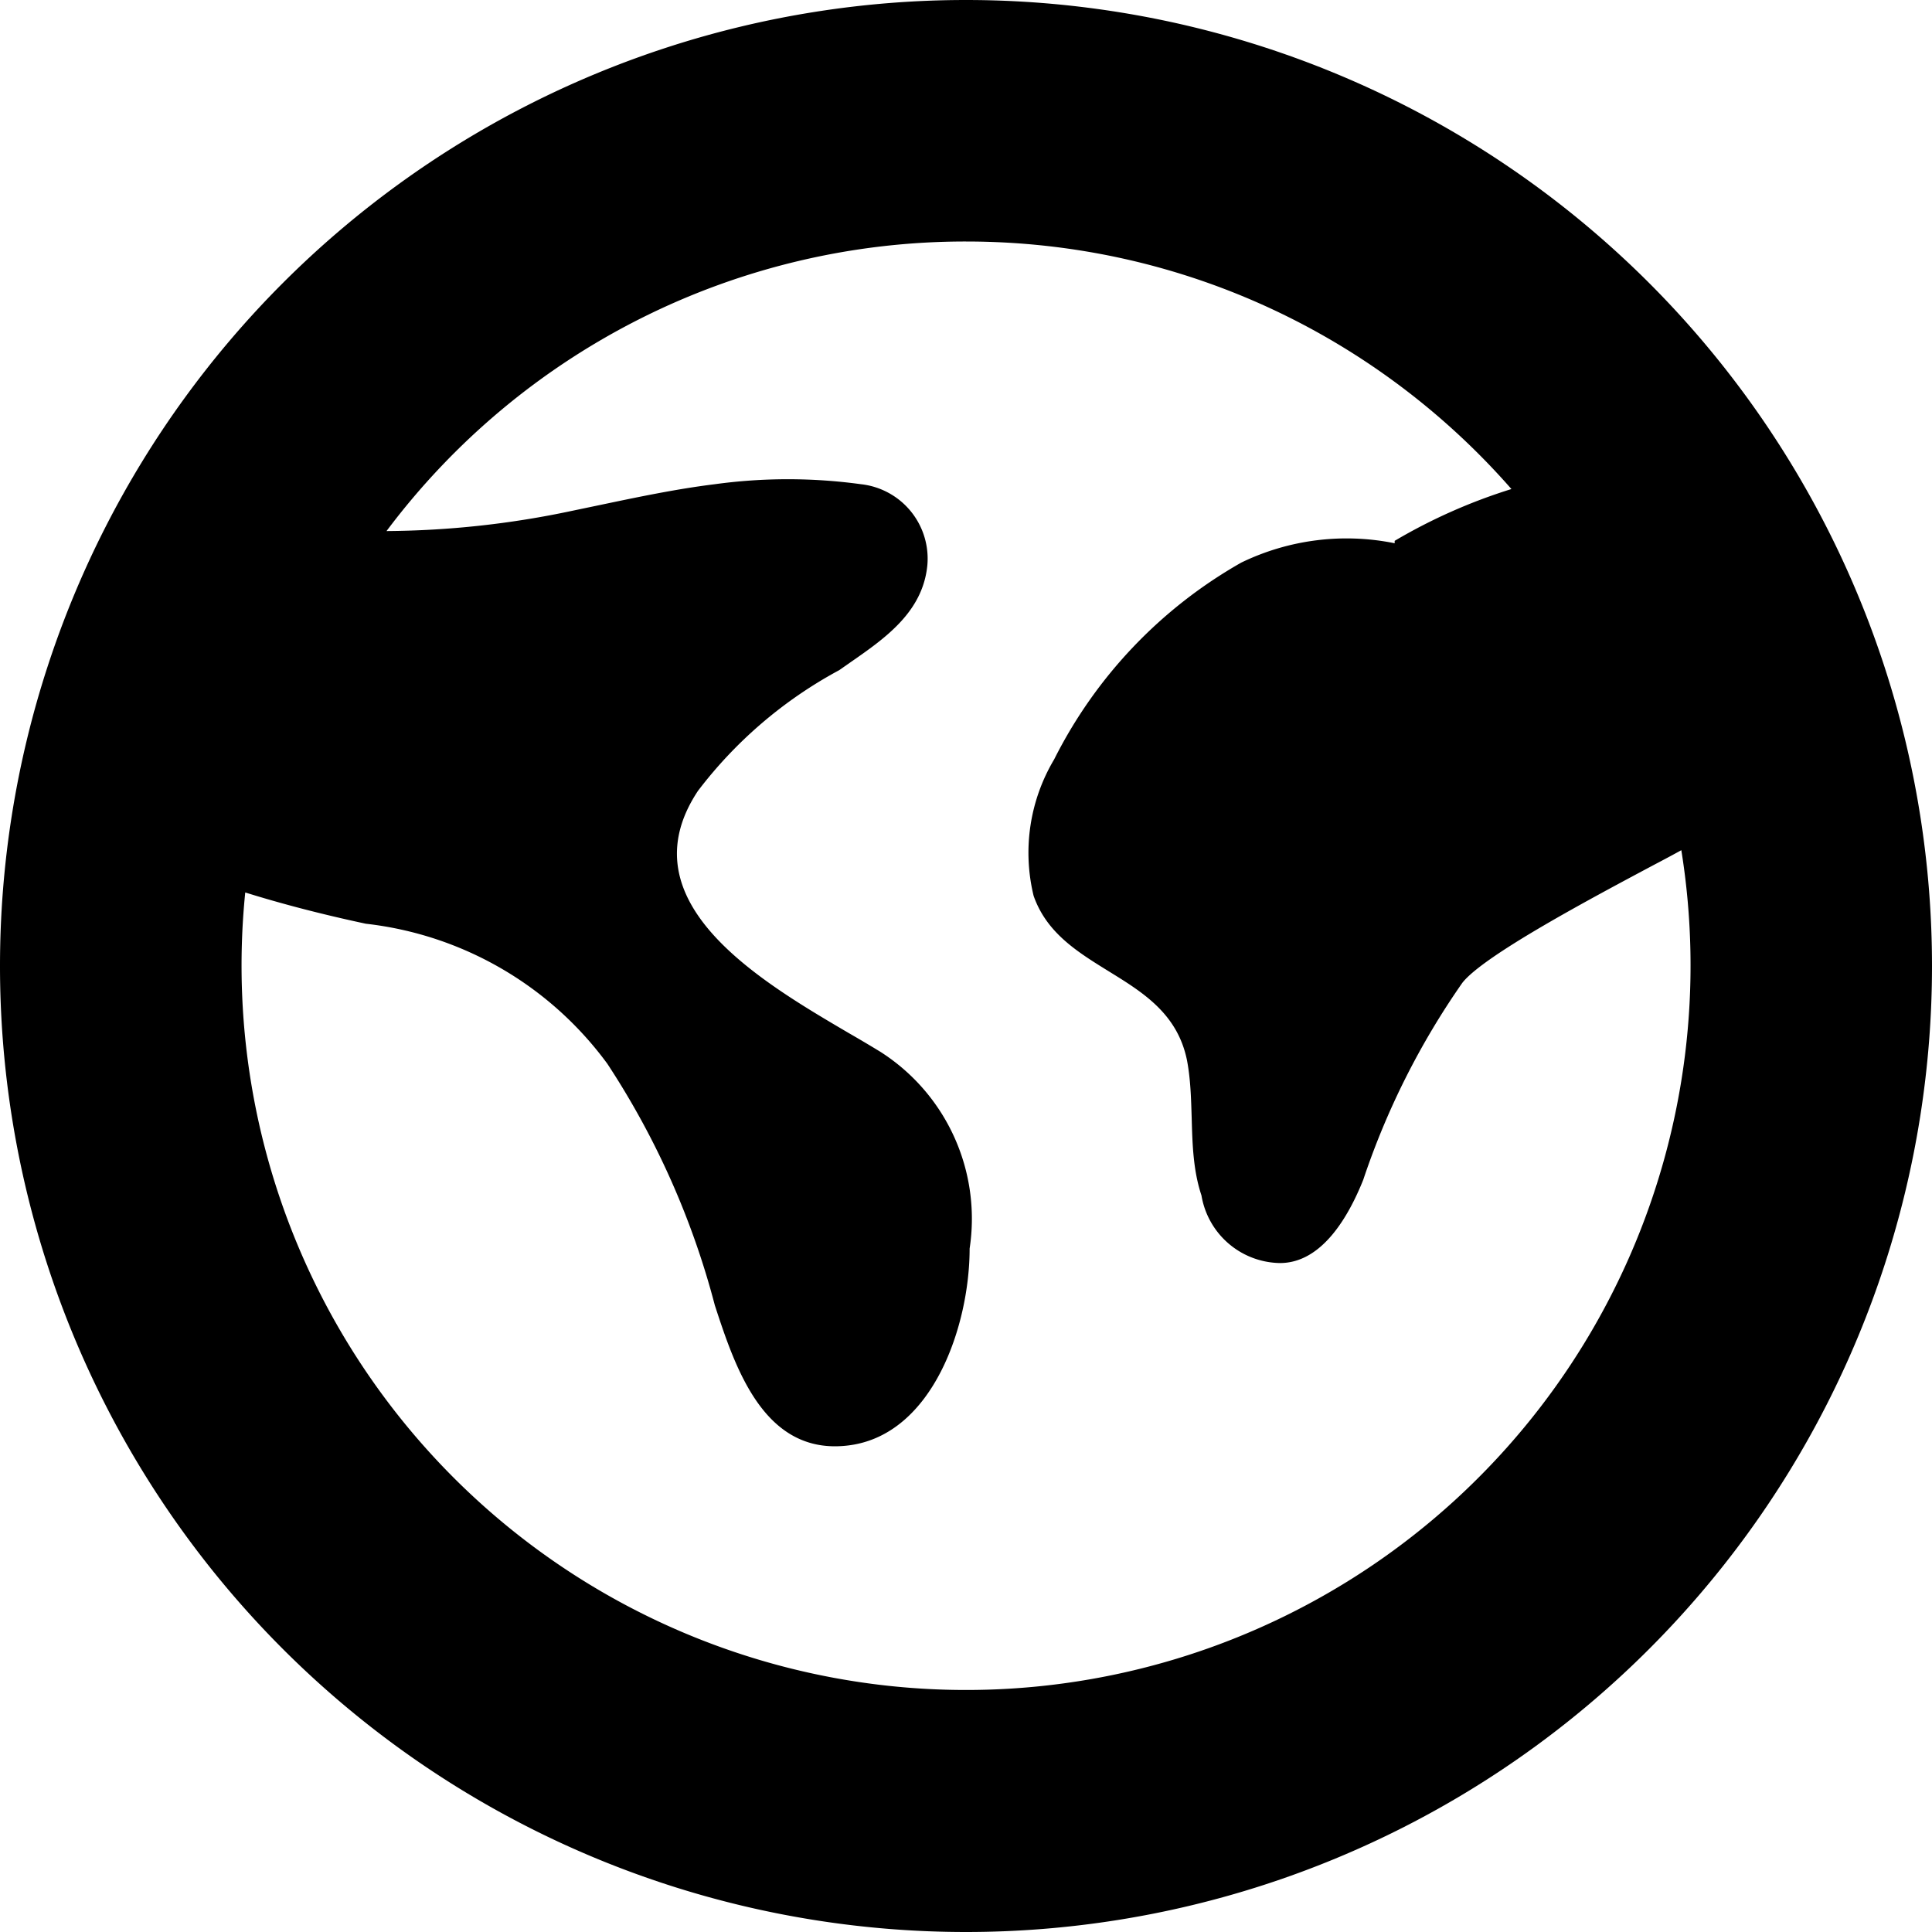 <svg width="16" height="16" viewBox="0 0 16 16" xmlns="http://www.w3.org/2000/svg"><path fill-rule="evenodd" clip-rule="evenodd" d="M8 0a8 8 0 1 0 0 16A8 8 0 0 0 8 0ZM3.201 4.398A5.99 5.99 0 0 1 8 2c1.801 0 3.417.794 4.517 2.05a4.578 4.578 0 0 0-.967.429v.02a2 2 0 0 0-1.27.16 3.87 3.87 0 0 0-1.55 1.63 1.51 1.51 0 0 0-.17 1.13c.108.308.364.465.619.623.286.176.572.352.651.738.03.157.034.317.039.478.006.217.012.435.081.642a.67.67 0 0 0 .65.56c.35 0 .57-.39.69-.69a6.38 6.38 0 0 1 .82-1.63c.176-.227 1.076-.705 1.59-.979.088-.046.164-.087.224-.12a6 6 0 1 1-11.893.35c.288.09.62.178.999.259a2.88 2.88 0 0 1 2 1.16 6.75 6.75 0 0 1 .89 2c.17.52.41 1.25 1.11 1.16.7-.09 1-1 1-1.63a1.64 1.64 0 0 0-.74-1.63 11.524 11.524 0 0 0-.26-.154C6.305 8.13 5.17 7.47 5.78 6.55a3.63 3.63 0 0 1 1.17-1l.093-.065c.288-.2.6-.417.637-.805a.62.62 0 0 0-.55-.67 4.46 4.46 0 0 0-1.21 0c-.323.04-.64.107-.955.173l-.225.047a7.6 7.6 0 0 1-1.539.168Z"/></svg>
